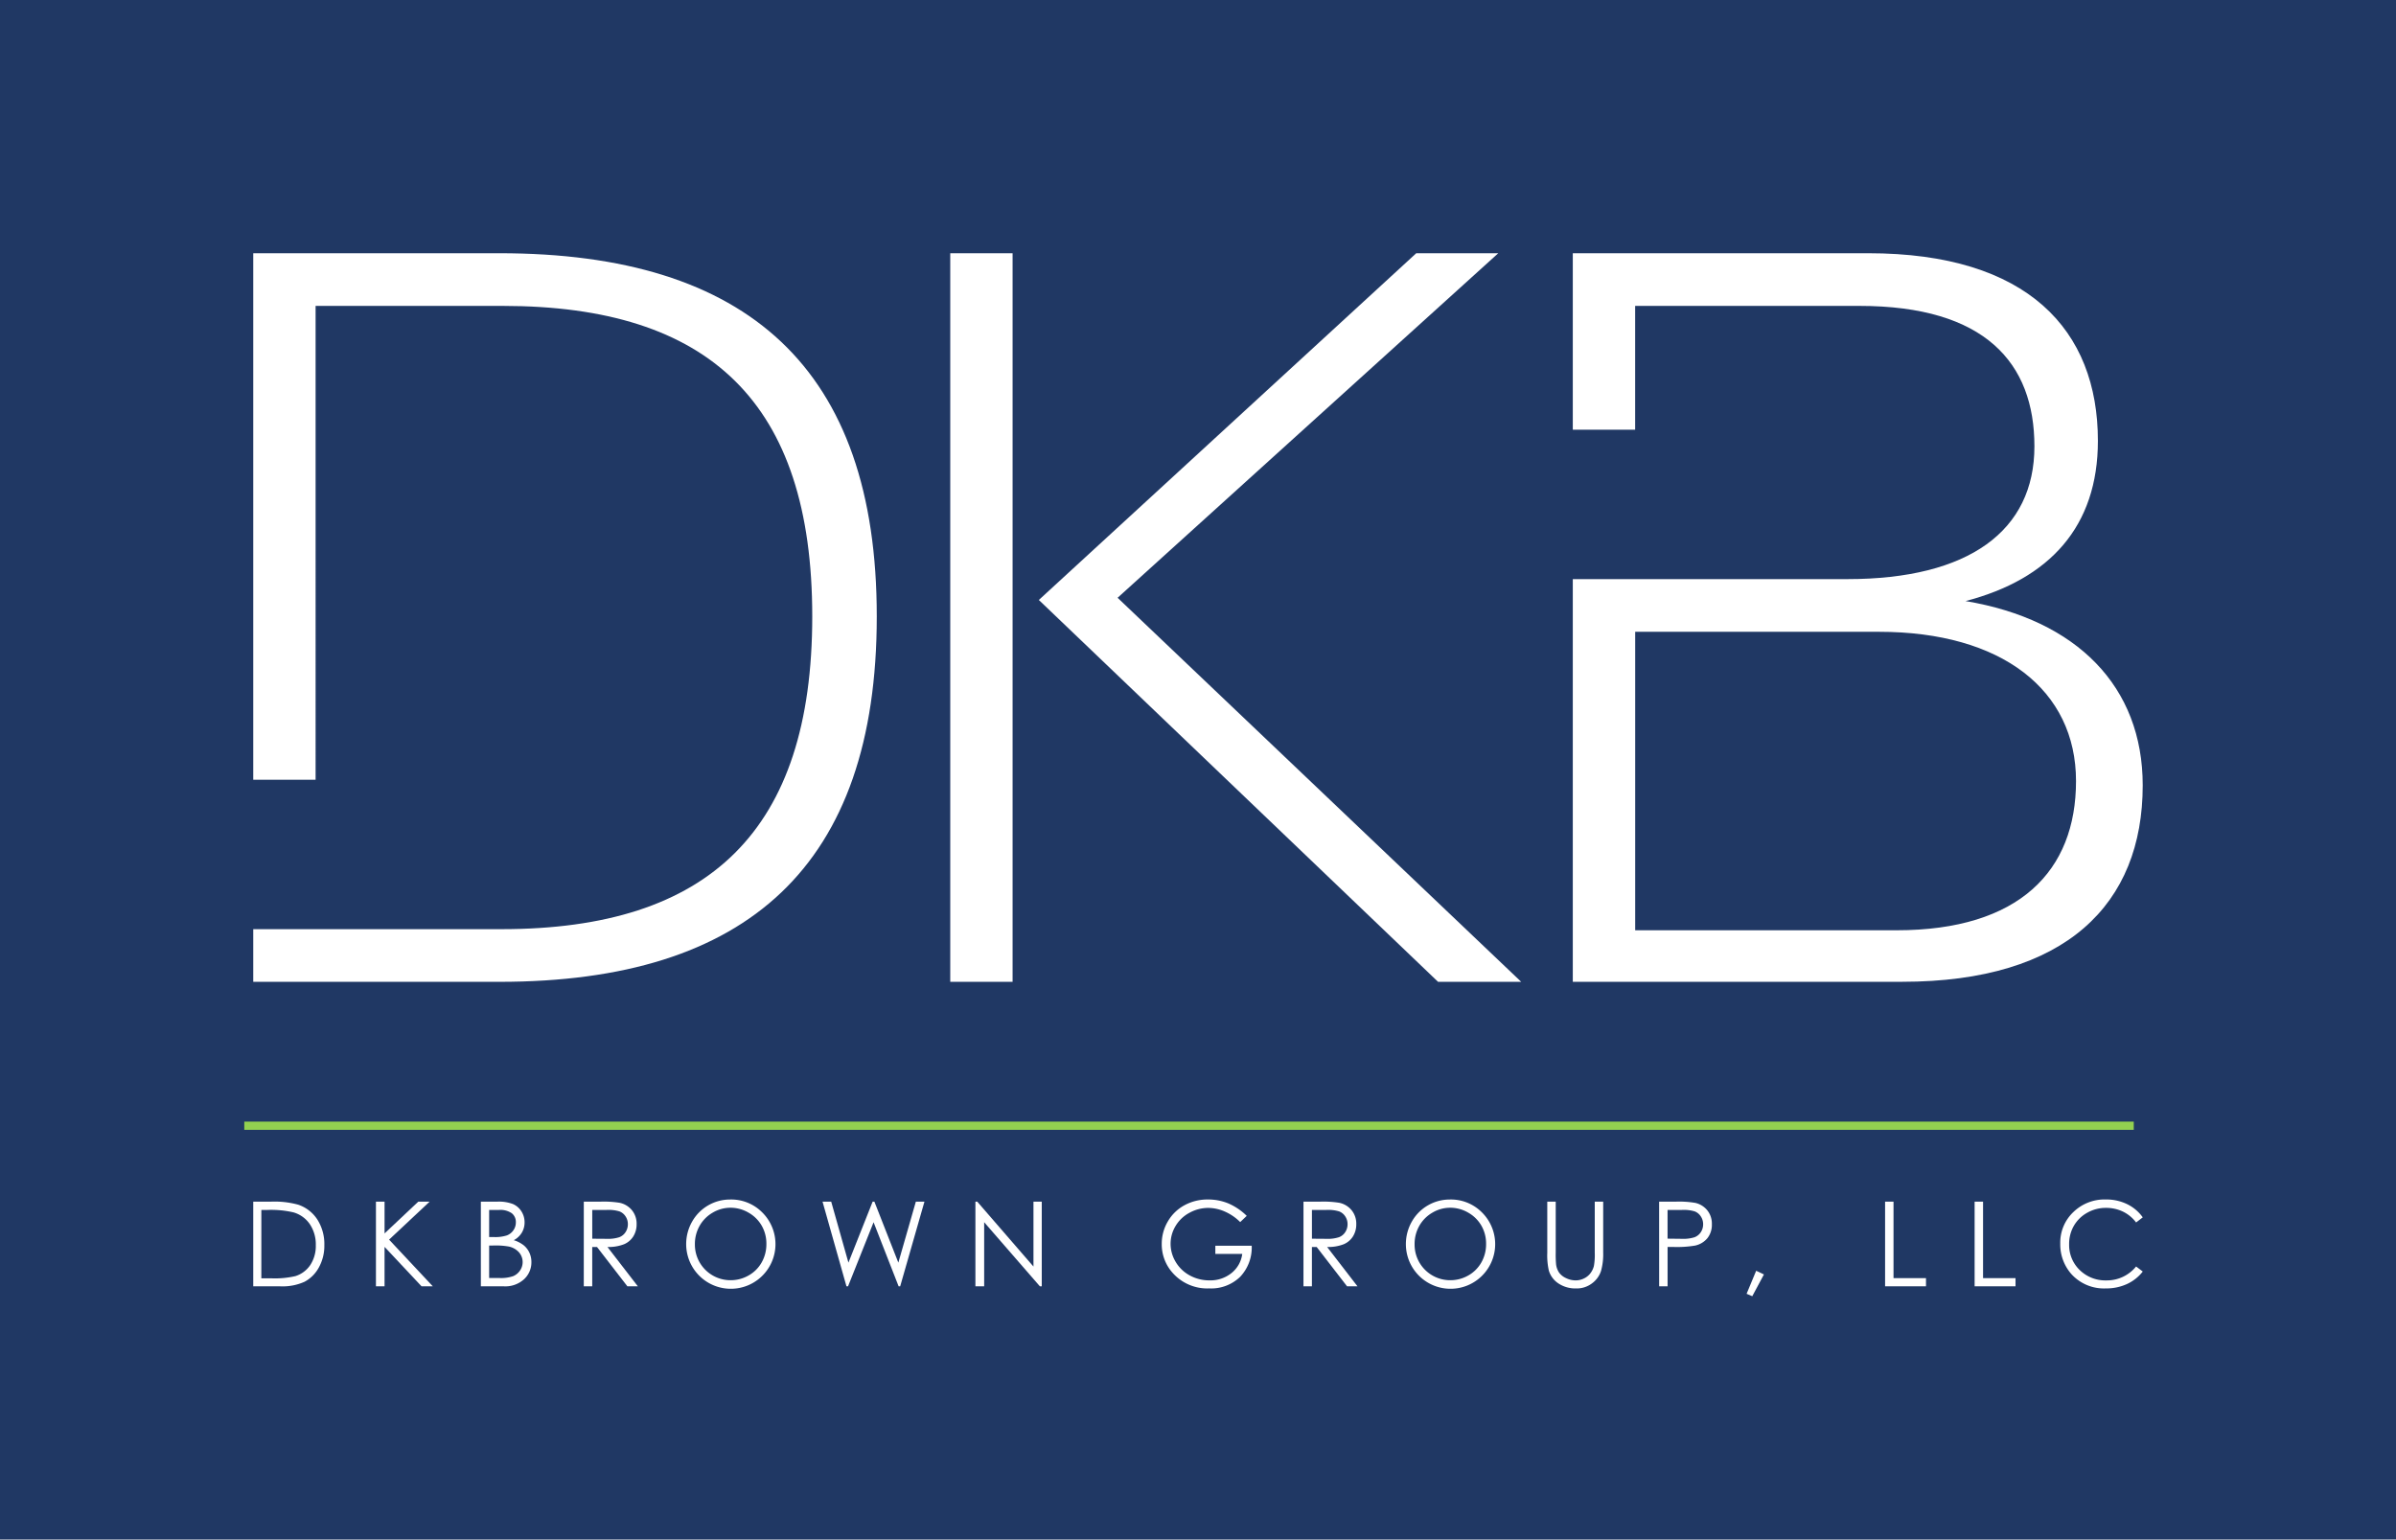 <svg xmlns="http://www.w3.org/2000/svg" width="260" height="167.077" viewBox="0 0 260 167.077">
  <g id="Logo" transform="translate(-140.309 -431.106)">
    <rect id="blue_rectangle" data-name="blue rectangle" width="260" height="167.077" transform="translate(140.309 431.106)" fill="#203864"/>
    <g id="DKBROWN_GROUP_LLC" data-name="DKBROWN GROUP, LLC" transform="translate(167.79 561.283)">
      <path id="D" d="M176.472,611.9v-9.187h1.9a9.691,9.691,0,0,1,2.983.331,3.992,3.992,0,0,1,2.082,1.624,4.948,4.948,0,0,1,.75,2.755,4.846,4.846,0,0,1-.594,2.429,3.819,3.819,0,0,1-1.545,1.55,5.8,5.8,0,0,1-2.66.5Zm.878-.868h1.059a9.83,9.83,0,0,0,2.633-.237,3.033,3.033,0,0,0,1.625-1.214,3.743,3.743,0,0,0,.593-2.143,3.947,3.947,0,0,0-.641-2.271,3.229,3.229,0,0,0-1.787-1.292,10.729,10.729,0,0,0-2.833-.263h-.647Z" transform="translate(-176.472 -602.481)" fill="#fff"/>
      <path id="K" d="M193.993,602.712h.934v3.448l3.661-3.448h1.23l-4.4,4.123,4.742,5.065h-1.22l-4.014-4.279V611.9h-.934Z" transform="translate(-180.678 -602.481)" fill="#fff"/>
      <path id="B" d="M208.972,602.712h1.806a4.266,4.266,0,0,1,1.675.259,2.054,2.054,0,0,1,.924.8,2.185,2.185,0,0,1,.34,1.193,2.141,2.141,0,0,1-.3,1.115,2.2,2.2,0,0,1-.873.815,3.37,3.37,0,0,1,1.1.572,2.277,2.277,0,0,1,.6.793,2.385,2.385,0,0,1,.214,1.009,2.485,2.485,0,0,1-.806,1.871,3.014,3.014,0,0,1-2.163.764h-2.516Zm.9.9v2.943h.524a4.069,4.069,0,0,0,1.4-.179,1.515,1.515,0,0,0,.711-.562,1.474,1.474,0,0,0,.263-.853,1.208,1.208,0,0,0-.441-.99,2.2,2.2,0,0,0-1.4-.359Zm0,3.866V611H211a4.053,4.053,0,0,0,1.472-.2,1.673,1.673,0,0,0,.752-.616,1.61,1.61,0,0,0-.116-1.974,2.043,2.043,0,0,0-1.1-.625,7.975,7.975,0,0,0-1.629-.113Z" transform="translate(-184.274 -602.481)" fill="#fff"/>
      <path id="R" d="M223.674,602.712H225.5a11,11,0,0,1,2.066.125,2.356,2.356,0,0,1,1.327.8,2.3,2.3,0,0,1,.511,1.517,2.461,2.461,0,0,1-.352,1.319,2.188,2.188,0,0,1-1.005.859,4.605,4.605,0,0,1-1.806.3l3.294,4.265H228.4l-3.294-4.265h-.518V611.9h-.916Zm.916.9v3.123l1.578.012a3.905,3.905,0,0,0,1.356-.175,1.407,1.407,0,0,0,.685-.559,1.554,1.554,0,0,0,.247-.859,1.49,1.49,0,0,0-.25-.84,1.384,1.384,0,0,0-.654-.54,3.98,3.98,0,0,0-1.347-.163Z" transform="translate(-187.804 -602.481)" fill="#fff"/>
      <path id="O" d="M243.059,602.408a4.741,4.741,0,0,1,3.482,1.393,4.845,4.845,0,1,1-8.248,3.473,4.911,4.911,0,0,1,.638-2.455,4.715,4.715,0,0,1,4.128-2.41Zm.04.893a3.766,3.766,0,0,0-1.927.531,3.826,3.826,0,0,0-1.422,1.432,4,4,0,0,0-.511,2.006,3.86,3.86,0,0,0,3.86,3.895,3.9,3.9,0,0,0,1.974-.519,3.7,3.7,0,0,0,1.416-1.419,4,4,0,0,0,.508-2,3.9,3.9,0,0,0-.508-1.979,3.81,3.81,0,0,0-1.431-1.416A3.866,3.866,0,0,0,243.1,603.3Z" transform="translate(-191.314 -602.408)" fill="#fff"/>
      <path id="W" d="M257.764,602.712h.94l1.87,6.62,2.627-6.62h.189l2.6,6.62,1.9-6.62h.933L266.19,611.9h-.17l-2.717-6.952-2.771,6.952h-.172Z" transform="translate(-195.988 -602.481)" fill="#fff"/>
      <path id="N" d="M279.594,611.9v-9.187h.2l6.1,7.043v-7.043h.9V611.9h-.205l-6.045-6.957V611.9Z" transform="translate(-201.229 -602.481)" fill="#fff"/>
      <path id="G" d="M315.424,604.182l-.709.675a5.44,5.44,0,0,0-1.678-1.147,4.513,4.513,0,0,0-1.778-.39,4.222,4.222,0,0,0-2.052.53,3.851,3.851,0,0,0-1.51,1.44,3.722,3.722,0,0,0-.535,1.92,3.806,3.806,0,0,0,.554,1.971,3.941,3.941,0,0,0,1.531,1.467,4.392,4.392,0,0,0,2.142.534,3.655,3.655,0,0,0,2.391-.8,3.163,3.163,0,0,0,1.158-2.074h-2.92v-.887h3.947a4.621,4.621,0,0,1-1.261,3.382,4.507,4.507,0,0,1-3.341,1.252,5.014,5.014,0,0,1-4.022-1.736,4.627,4.627,0,0,1-1.139-3.092,4.747,4.747,0,0,1,.654-2.429,4.645,4.645,0,0,1,1.793-1.758,5.212,5.212,0,0,1,2.578-.634,5.732,5.732,0,0,1,2.192.421A6.548,6.548,0,0,1,315.424,604.182Z" transform="translate(-207.617 -602.408)" fill="#fff"/>
      <path id="R-2" data-name="R" d="M326.442,602.712h1.825a11,11,0,0,1,2.066.125,2.354,2.354,0,0,1,1.326.8,2.3,2.3,0,0,1,.511,1.517,2.461,2.461,0,0,1-.352,1.319,2.188,2.188,0,0,1-1.005.859,4.605,4.605,0,0,1-1.806.3L332.3,611.9h-1.132l-3.294-4.265h-.518V611.9h-.916Zm.916.9v3.123l1.577.012a3.9,3.9,0,0,0,1.356-.175,1.406,1.406,0,0,0,.686-.559,1.554,1.554,0,0,0,.247-.859,1.49,1.49,0,0,0-.25-.84,1.386,1.386,0,0,0-.655-.54,3.972,3.972,0,0,0-1.347-.163Z" transform="translate(-212.476 -602.481)" fill="#fff"/>
      <path id="O-2" data-name="O" d="M345.829,602.408a4.741,4.741,0,0,1,3.482,1.393,4.845,4.845,0,1,1-8.248,3.473,4.911,4.911,0,0,1,.638-2.455,4.715,4.715,0,0,1,4.128-2.41Zm.04.893a3.761,3.761,0,0,0-1.926.531,3.828,3.828,0,0,0-1.423,1.432,4,4,0,0,0-.511,2.006,3.858,3.858,0,0,0,3.86,3.895,3.9,3.9,0,0,0,1.974-.519,3.712,3.712,0,0,0,1.416-1.419,4,4,0,0,0,.508-2,3.906,3.906,0,0,0-.508-1.979,3.812,3.812,0,0,0-1.432-1.416A3.866,3.866,0,0,0,345.87,603.3Z" transform="translate(-215.986 -602.408)" fill="#fff"/>
      <path id="U" d="M361.254,602.712h.917v5.547a11.481,11.481,0,0,0,.037,1.23,2.034,2.034,0,0,0,.318.909,1.871,1.871,0,0,0,.765.612,2.388,2.388,0,0,0,1.04.247,2.044,2.044,0,0,0,.872-.194,1.931,1.931,0,0,0,.7-.537,2.185,2.185,0,0,0,.411-.831,6.891,6.891,0,0,0,.093-1.436v-5.547h.915v5.547a6.777,6.777,0,0,1-.239,1.989,2.7,2.7,0,0,1-.96,1.321,2.737,2.737,0,0,1-1.74.562,3.322,3.322,0,0,1-1.9-.531,2.554,2.554,0,0,1-1.059-1.405,7.446,7.446,0,0,1-.169-1.936Z" transform="translate(-220.834 -602.481)" fill="#fff"/>
      <path id="P" d="M377.226,602.712h1.824a10.421,10.421,0,0,1,2.116.138,2.341,2.341,0,0,1,1.283.8,2.3,2.3,0,0,1,.5,1.515,2.322,2.322,0,0,1-.486,1.515,2.387,2.387,0,0,1-1.337.8,11.777,11.777,0,0,1-2.328.15h-.654V611.9h-.915Zm.915.9v3.117l1.55.018a4.052,4.052,0,0,0,1.376-.171,1.418,1.418,0,0,0,.685-.555,1.542,1.542,0,0,0,.249-.857,1.522,1.522,0,0,0-.249-.845,1.381,1.381,0,0,0-.657-.546,3.97,3.97,0,0,0-1.336-.162Z" transform="translate(-224.668 -602.481)" fill="#fff"/>
      <path id="_" data-name="," d="M390.756,612.583l.841.4-1.264,2.361-.616-.262Z" transform="translate(-227.667 -604.851)" fill="#fff"/>
      <path id="L" d="M409.493,602.712h.915v8.3h3.524v.887h-4.439Z" transform="translate(-232.415 -602.481)" fill="#fff"/>
      <path id="L-2" data-name="L" d="M422.278,602.712h.915v8.3h3.524v.887h-4.439Z" transform="translate(-235.484 -602.481)" fill="#fff"/>
      <path id="C" d="M443.458,604.344l-.723.555a3.935,3.935,0,0,0-1.435-1.183,4.181,4.181,0,0,0-1.839-.4,4.059,4.059,0,0,0-2.031.528,3.78,3.78,0,0,0-1.448,1.418,3.929,3.929,0,0,0-.514,2,3.771,3.771,0,0,0,1.148,2.8,3.978,3.978,0,0,0,2.9,1.124,4.07,4.07,0,0,0,3.219-1.511l.723.549a4.62,4.62,0,0,1-1.708,1.353,5.353,5.353,0,0,1-2.288.478,4.754,4.754,0,0,1-3.793-1.606,4.855,4.855,0,0,1-1.163-3.273,4.552,4.552,0,0,1,1.41-3.395,4.853,4.853,0,0,1,3.533-1.377,5.173,5.173,0,0,1,2.315.508A4.5,4.5,0,0,1,443.458,604.344Z" transform="translate(-238.419 -602.408)" fill="#fff"/>
    </g>
    <rect id="green_line" data-name="green line" width="205.037" height="0.893" transform="translate(166.817 552.829)" fill="#92d050"/>
    <path id="B-2" data-name="B" d="M407.518,505.019c9.14-2.382,14.363-8.1,14.363-17.386,0-12.028-7.6-20.364-24.927-20.364H364.9v19.152h6.766V472.985H396c13.651,0,18.992,6.193,18.992,15.243,0,9.169-7.122,14.409-20.3,14.409H364.9v43.7h35.729c17.806,0,26.115-8.456,26.115-21.317C426.748,514.308,419.626,507.044,407.518,505.019Zm-7.478,35.726H371.67V508.354h26.471c13.295,0,21.366,6.312,21.366,16.2C419.507,534.314,413.335,540.745,400.04,540.745Z" transform="translate(-53.92 -8.682)" fill="#fff"/>
    <path id="K-2" data-name="K" d="M276,467.269h6.765v79.073H276Zm50.567,0h8.9l-41.309,37.393,43.8,41.68h-9.022L285.613,504.9Z" transform="translate(-32.575 -8.682)" fill="#fff"/>
    <path id="D-2" data-name="D" d="M203.181,467.269H176.472V524.41h6.766V472.985h20.3c22.435,0,33.594,10.479,33.594,33.7s-11.159,33.94-33.713,33.94H176.472v5.716h26.709c26.945,0,40.952-12.623,40.952-39.656C244.133,479.773,230.126,467.269,203.181,467.269Z" transform="translate(-8.682 -8.682)" fill="#fff"/>
  </g>
</svg>
